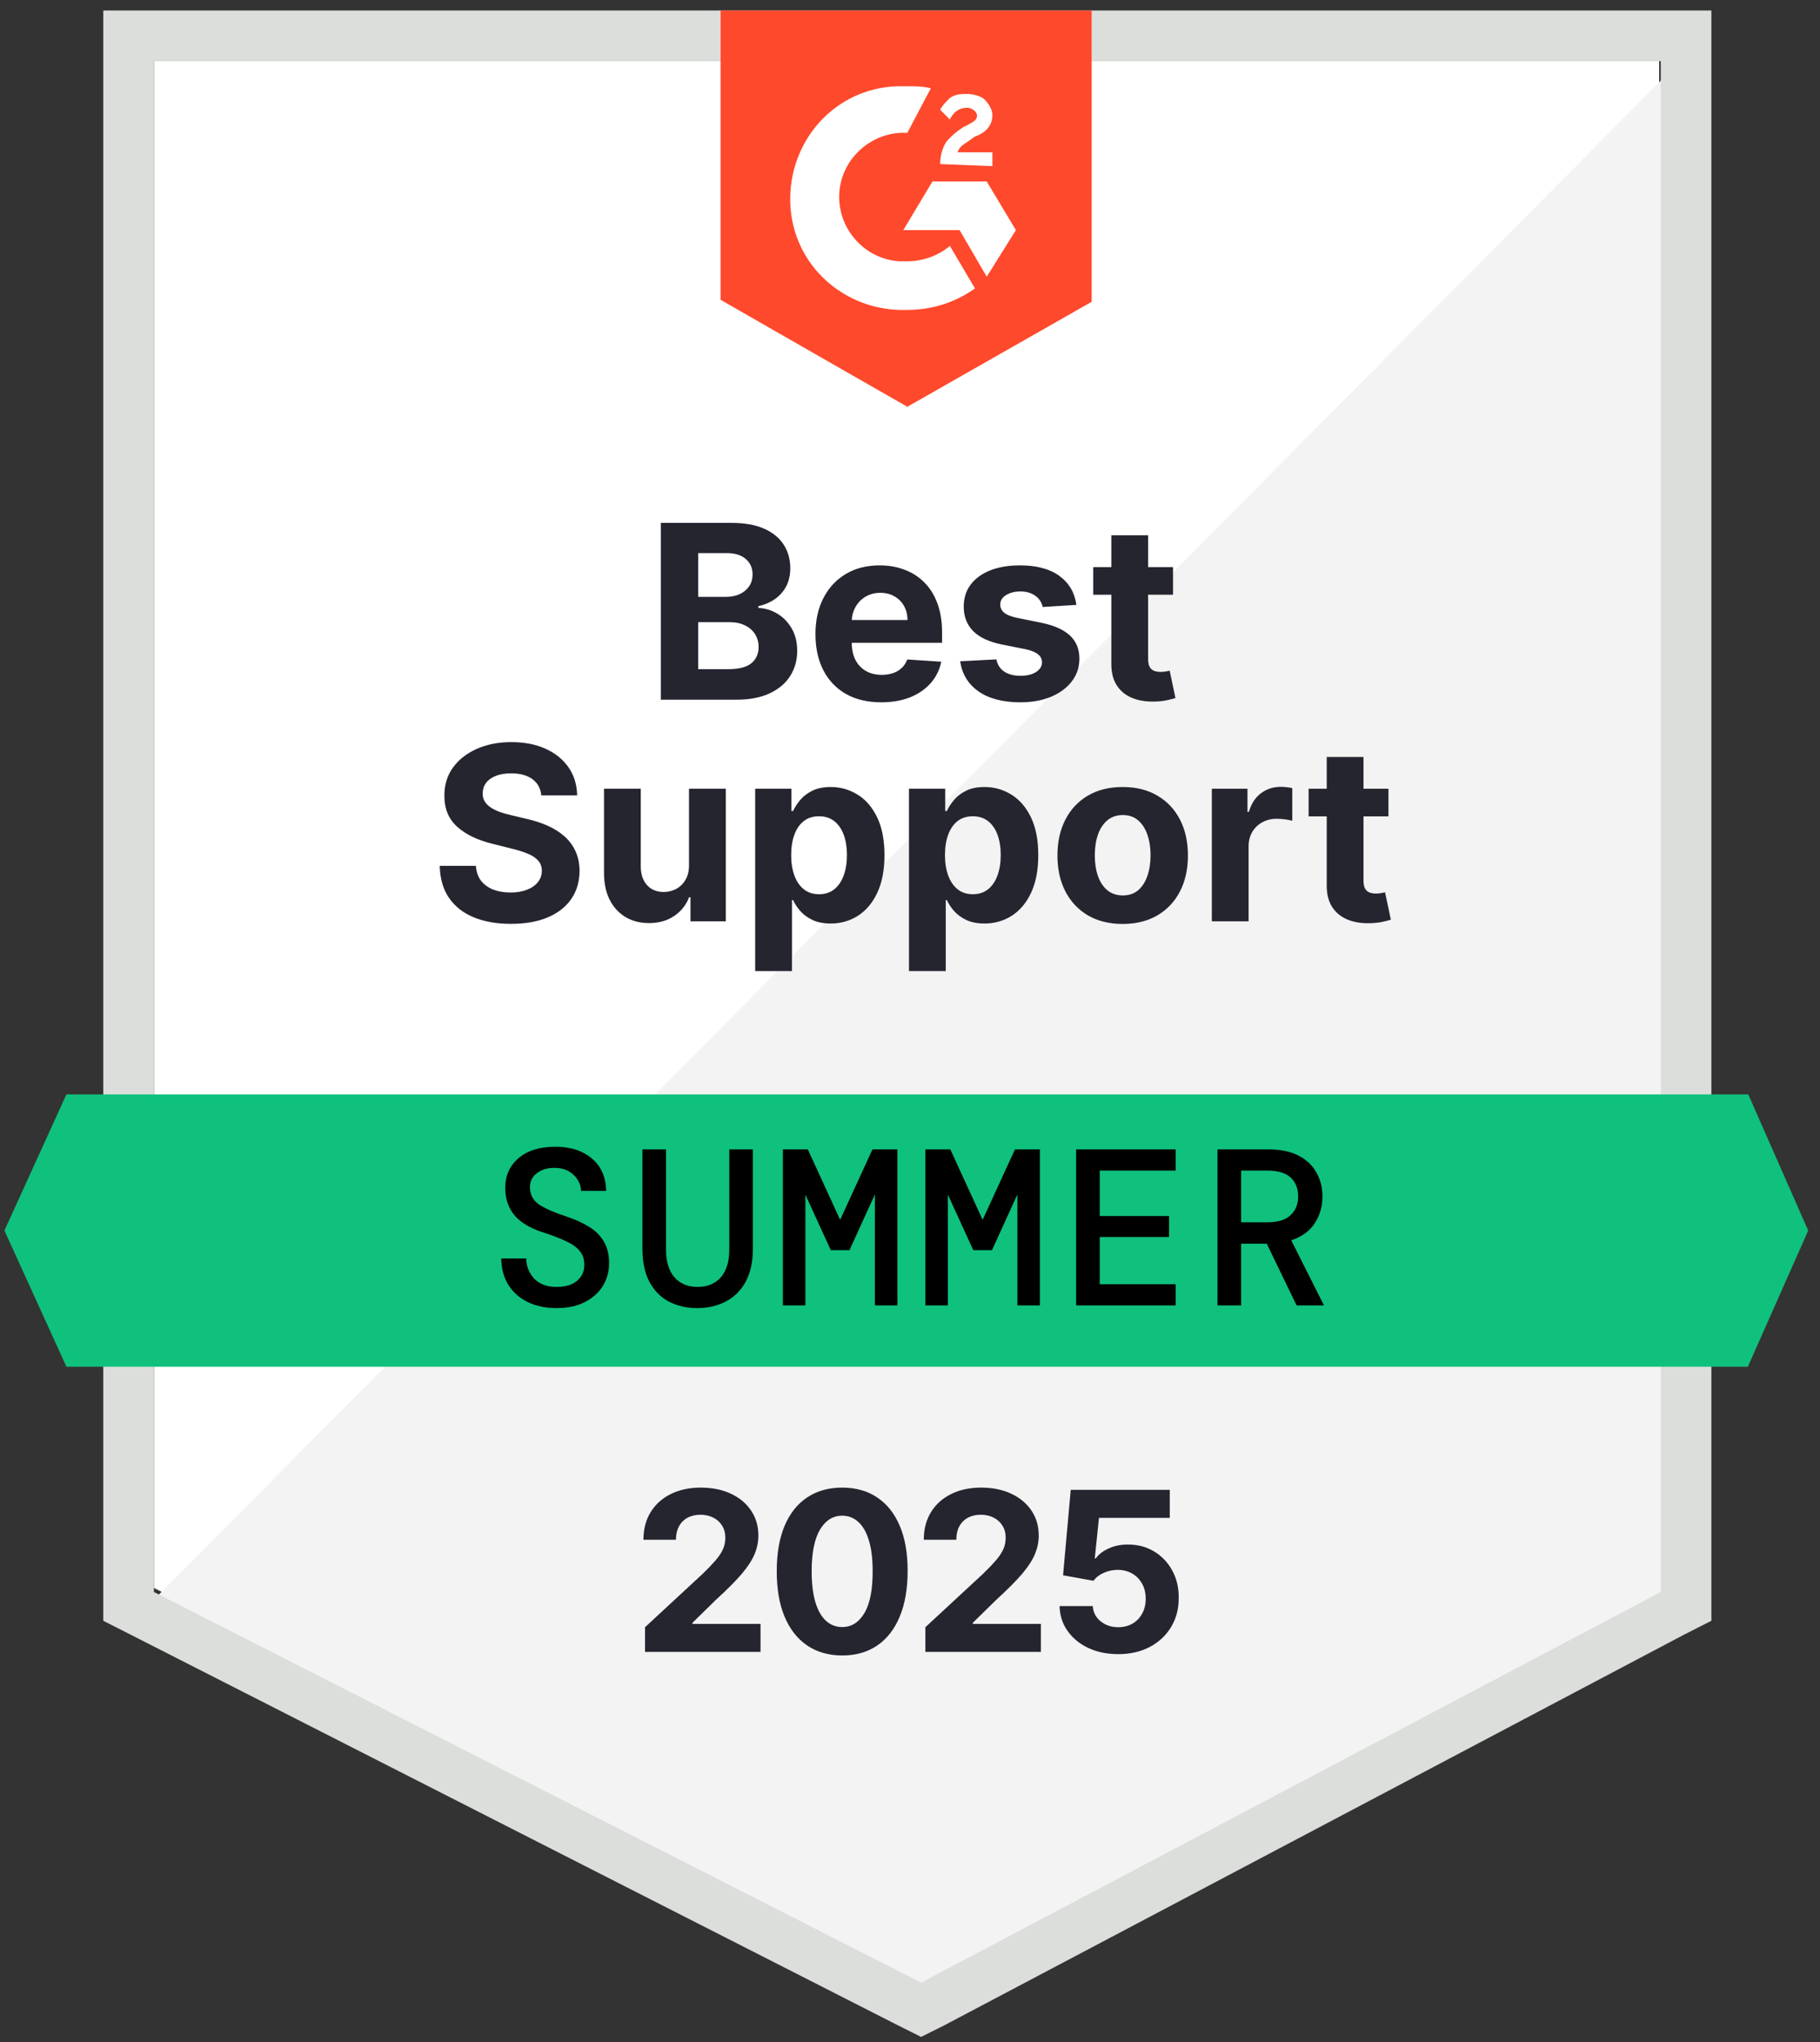<svg width="115" height="129" viewBox="0 0 115 129" fill="none" xmlns="http://www.w3.org/2000/svg">
<rect x="0" y="0" width="115" height="129" fill="#333333" stroke="none"/>
<path d="M9.725 100.303L58.202 124.977L104.836 100.303V3.861H9.725V100.303Z" fill="white"/>
<path d="M105.782 4.246L8.752 102.019L59.046 126.923L105.782 102.991V4.246Z" fill="#F2F3F2"/>
<path d="M6.525 36.009V102.377L8.24 103.247L56.717 127.92L58.202 128.663L59.686 127.92L106.423 103.247L108.137 102.377V0.662H6.525V36.009ZM9.725 100.559V3.861H104.938V100.559L58.202 125.233L9.725 100.559Z" fill="#DCDEDC"/>
<path d="M57.331 5.448C57.818 5.448 58.304 5.448 58.816 5.576L57.331 8.392C55.13 8.264 53.16 9.979 53.032 12.205C52.904 14.432 54.618 16.377 56.845 16.505H57.331C58.304 16.505 59.302 16.147 60.019 15.533L61.606 18.22C60.377 19.09 58.918 19.577 57.306 19.577C53.39 19.705 50.062 16.761 49.935 12.82C49.807 8.904 52.75 5.576 56.692 5.448C56.717 5.448 57.331 5.448 57.331 5.448ZM62.348 11.463L64.191 14.535L62.348 17.478L60.633 14.535H57.076L58.918 11.463H62.348ZM59.405 10.363C59.405 9.876 59.533 9.39 59.763 9.006C60.019 8.648 60.505 8.264 60.864 8.033L61.12 7.905C61.606 7.65 61.734 7.547 61.734 7.291C61.734 7.035 61.376 6.805 61.12 6.805C60.633 6.805 60.249 7.061 60.019 7.547L59.405 6.933C59.533 6.677 59.763 6.447 60.019 6.191C60.377 5.935 60.761 5.935 61.12 5.935C61.478 5.935 61.99 6.063 62.22 6.293C62.45 6.523 62.706 6.907 62.706 7.266C62.706 7.88 62.348 8.366 61.606 8.622L61.248 8.878C60.889 9.134 60.633 9.236 60.505 9.62H62.706V10.491C62.732 10.491 59.405 10.363 59.405 10.363ZM57.331 25.694L68.977 19.065V0.662H45.532V18.937C45.558 18.962 57.331 25.694 57.331 25.694Z" fill="#FF492C"/>
<path d="M110.467 69.129H4.196L0.28 77.729L4.196 86.329H110.441L114.255 77.729L110.467 69.129Z" fill="#0FC17D"/>
<path d="M41.755 44.197V33.029H46.227C47.049 33.029 47.734 33.15 48.283 33.394C48.832 33.638 49.245 33.976 49.521 34.408C49.797 34.837 49.935 35.332 49.935 35.892C49.935 36.328 49.848 36.712 49.674 37.042C49.499 37.37 49.259 37.639 48.954 37.849C48.652 38.057 48.307 38.204 47.918 38.291V38.4C48.343 38.418 48.741 38.538 49.112 38.76C49.486 38.982 49.79 39.293 50.023 39.693C50.255 40.089 50.372 40.562 50.372 41.111C50.372 41.703 50.224 42.232 49.93 42.698C49.639 43.159 49.208 43.525 48.637 43.794C48.067 44.063 47.363 44.197 46.527 44.197H41.755ZM44.117 42.267H46.042C46.7 42.267 47.179 42.141 47.481 41.89C47.783 41.636 47.934 41.298 47.934 40.876C47.934 40.567 47.859 40.294 47.71 40.058C47.561 39.822 47.349 39.636 47.072 39.502C46.8 39.367 46.474 39.3 46.096 39.3H44.117V42.267ZM44.117 37.702H45.867C46.191 37.702 46.478 37.646 46.729 37.533C46.983 37.417 47.183 37.253 47.329 37.042C47.478 36.831 47.552 36.579 47.552 36.284C47.552 35.881 47.409 35.555 47.121 35.308C46.838 35.061 46.434 34.937 45.911 34.937H44.117V37.702ZM55.682 44.361C54.82 44.361 54.079 44.186 53.457 43.837C52.839 43.485 52.363 42.987 52.028 42.343C51.694 41.696 51.526 40.931 51.526 40.047C51.526 39.185 51.694 38.429 52.028 37.779C52.363 37.128 52.833 36.621 53.441 36.257C54.051 35.893 54.768 35.712 55.589 35.712C56.142 35.712 56.656 35.801 57.133 35.979C57.612 36.153 58.031 36.417 58.387 36.77C58.747 37.122 59.027 37.566 59.227 38.1C59.427 38.631 59.527 39.253 59.527 39.965V40.603H52.453V39.164H57.34C57.34 38.829 57.267 38.533 57.122 38.275C56.976 38.017 56.775 37.815 56.516 37.669C56.262 37.52 55.965 37.446 55.627 37.446C55.275 37.446 54.962 37.528 54.689 37.691C54.42 37.851 54.209 38.068 54.057 38.34C53.904 38.609 53.826 38.909 53.822 39.24V40.609C53.822 41.023 53.899 41.382 54.051 41.683C54.208 41.985 54.428 42.218 54.711 42.381C54.995 42.545 55.331 42.627 55.72 42.627C55.978 42.627 56.215 42.59 56.429 42.518C56.644 42.445 56.827 42.336 56.98 42.19C57.133 42.045 57.249 41.867 57.329 41.656L59.478 41.798C59.368 42.314 59.145 42.765 58.807 43.15C58.472 43.532 58.04 43.83 57.509 44.045C56.982 44.255 56.373 44.361 55.682 44.361ZM68.012 38.209L65.885 38.34C65.849 38.158 65.771 37.995 65.651 37.849C65.531 37.7 65.373 37.582 65.176 37.495C64.984 37.404 64.753 37.359 64.484 37.359C64.124 37.359 63.82 37.435 63.573 37.588C63.326 37.737 63.202 37.937 63.202 38.188C63.202 38.388 63.282 38.557 63.442 38.695C63.602 38.833 63.877 38.944 64.266 39.027L65.782 39.333C66.596 39.5 67.203 39.769 67.603 40.14C68.003 40.511 68.203 40.998 68.203 41.601C68.203 42.15 68.041 42.632 67.718 43.047C67.398 43.461 66.958 43.785 66.398 44.017C65.842 44.246 65.2 44.361 64.473 44.361C63.364 44.361 62.481 44.13 61.823 43.668C61.168 43.203 60.785 42.57 60.672 41.77L62.957 41.651C63.026 41.989 63.193 42.247 63.459 42.425C63.724 42.599 64.064 42.687 64.478 42.687C64.886 42.687 65.213 42.608 65.46 42.452C65.711 42.292 65.838 42.087 65.842 41.836C65.838 41.625 65.749 41.452 65.575 41.318C65.4 41.18 65.131 41.074 64.767 41.002L63.317 40.712C62.499 40.549 61.89 40.265 61.49 39.862C61.094 39.458 60.895 38.944 60.895 38.318C60.895 37.78 61.041 37.317 61.332 36.928C61.626 36.539 62.039 36.239 62.57 36.028C63.104 35.817 63.73 35.712 64.446 35.712C65.504 35.712 66.336 35.935 66.943 36.382C67.554 36.83 67.91 37.439 68.012 38.209ZM74.121 35.821V37.566H69.077V35.821H74.121ZM70.222 33.814H72.546V41.623C72.546 41.838 72.578 42.005 72.644 42.125C72.709 42.241 72.8 42.323 72.916 42.37C73.036 42.418 73.174 42.441 73.331 42.441C73.44 42.441 73.549 42.432 73.658 42.414C73.767 42.392 73.851 42.376 73.909 42.365L74.274 44.094C74.158 44.13 73.994 44.172 73.783 44.219C73.573 44.27 73.316 44.301 73.014 44.312C72.455 44.334 71.964 44.259 71.542 44.088C71.124 43.917 70.799 43.652 70.566 43.292C70.333 42.932 70.219 42.478 70.222 41.929V33.814ZM34.204 50.241C34.16 49.801 33.973 49.459 33.642 49.215C33.312 48.972 32.863 48.85 32.295 48.85C31.91 48.85 31.585 48.904 31.319 49.014C31.054 49.119 30.85 49.266 30.709 49.455C30.57 49.644 30.501 49.859 30.501 50.099C30.494 50.299 30.536 50.473 30.627 50.622C30.721 50.772 30.85 50.901 31.014 51.01C31.177 51.115 31.366 51.208 31.581 51.288C31.796 51.364 32.025 51.429 32.268 51.484L33.272 51.724C33.759 51.833 34.206 51.978 34.613 52.16C35.02 52.342 35.373 52.566 35.671 52.831C35.969 53.096 36.2 53.409 36.364 53.769C36.531 54.129 36.616 54.542 36.62 55.007C36.616 55.691 36.442 56.283 36.096 56.785C35.755 57.283 35.26 57.67 34.613 57.946C33.97 58.219 33.193 58.355 32.285 58.355C31.383 58.355 30.598 58.217 29.929 57.941C29.263 57.665 28.743 57.256 28.369 56.714C27.998 56.169 27.804 55.494 27.785 54.691H30.07C30.096 55.065 30.203 55.378 30.392 55.629C30.585 55.876 30.841 56.063 31.161 56.19C31.485 56.314 31.85 56.376 32.257 56.376C32.657 56.376 33.004 56.318 33.299 56.201C33.597 56.085 33.828 55.923 33.991 55.716C34.155 55.509 34.237 55.271 34.237 55.002C34.237 54.751 34.162 54.54 34.013 54.369C33.868 54.198 33.653 54.053 33.37 53.933C33.09 53.813 32.746 53.704 32.339 53.605L31.123 53.3C30.181 53.071 29.438 52.713 28.892 52.226C28.347 51.739 28.076 51.082 28.08 50.257C28.076 49.581 28.256 48.99 28.62 48.485C28.987 47.979 29.491 47.585 30.13 47.301C30.77 47.018 31.497 46.876 32.312 46.876C33.141 46.876 33.864 47.018 34.482 47.301C35.104 47.585 35.587 47.979 35.933 48.485C36.278 48.99 36.456 49.575 36.467 50.241H34.204ZM43.536 54.631V49.821H45.86V58.197H43.629V56.676H43.542C43.353 57.167 43.038 57.561 42.598 57.859C42.162 58.157 41.63 58.306 41.001 58.306C40.441 58.306 39.948 58.179 39.523 57.925C39.097 57.67 38.765 57.308 38.525 56.839C38.288 56.37 38.168 55.809 38.165 55.154V49.821H40.488V54.74C40.492 55.234 40.624 55.625 40.886 55.912C41.148 56.2 41.499 56.343 41.938 56.343C42.218 56.343 42.48 56.279 42.724 56.152C42.967 56.021 43.164 55.829 43.313 55.574C43.465 55.32 43.54 55.005 43.536 54.631ZM47.718 61.339V49.821H50.008V51.228H50.112C50.214 51.002 50.361 50.773 50.554 50.541C50.75 50.304 51.005 50.108 51.317 49.952C51.633 49.792 52.026 49.712 52.495 49.712C53.106 49.712 53.669 49.872 54.186 50.192C54.702 50.508 55.115 50.986 55.424 51.626C55.733 52.262 55.887 53.06 55.887 54.02C55.887 54.954 55.736 55.743 55.434 56.387C55.136 57.027 54.729 57.512 54.213 57.843C53.7 58.17 53.126 58.334 52.49 58.334C52.039 58.334 51.655 58.259 51.339 58.11C51.026 57.961 50.77 57.774 50.57 57.548C50.37 57.319 50.217 57.088 50.112 56.856H50.041V61.339H47.718ZM49.992 54.009C49.992 54.507 50.061 54.941 50.199 55.312C50.337 55.683 50.537 55.972 50.799 56.179C51.061 56.383 51.379 56.485 51.753 56.485C52.132 56.485 52.452 56.381 52.713 56.174C52.975 55.963 53.173 55.672 53.308 55.301C53.446 54.927 53.515 54.496 53.515 54.009C53.515 53.526 53.448 53.1 53.313 52.733C53.179 52.366 52.98 52.078 52.719 51.871C52.457 51.664 52.135 51.56 51.753 51.56C51.375 51.56 51.055 51.66 50.794 51.86C50.535 52.06 50.337 52.344 50.199 52.711C50.061 53.078 49.992 53.511 49.992 54.009ZM57.436 61.339V49.821H59.726V51.228H59.83C59.932 51.002 60.079 50.773 60.272 50.541C60.468 50.304 60.723 50.108 61.035 49.952C61.352 49.792 61.744 49.712 62.213 49.712C62.824 49.712 63.388 49.872 63.904 50.192C64.42 50.508 64.833 50.986 65.142 51.626C65.451 52.262 65.605 53.06 65.605 54.02C65.605 54.954 65.454 55.743 65.153 56.387C64.855 57.027 64.447 57.512 63.931 57.843C63.418 58.17 62.844 58.334 62.208 58.334C61.757 58.334 61.373 58.259 61.057 58.11C60.744 57.961 60.488 57.774 60.288 57.548C60.088 57.319 59.935 57.088 59.83 56.856H59.759V61.339H57.436ZM59.71 54.009C59.71 54.507 59.779 54.941 59.917 55.312C60.055 55.683 60.255 55.972 60.517 56.179C60.779 56.383 61.097 56.485 61.471 56.485C61.85 56.485 62.169 56.381 62.431 56.174C62.693 55.963 62.891 55.672 63.026 55.301C63.164 54.927 63.233 54.496 63.233 54.009C63.233 53.526 63.166 53.1 63.031 52.733C62.897 52.366 62.699 52.078 62.437 51.871C62.175 51.664 61.853 51.56 61.471 51.56C61.093 51.56 60.773 51.66 60.512 51.86C60.254 52.06 60.055 52.344 59.917 52.711C59.779 53.078 59.71 53.511 59.71 54.009ZM70.939 58.361C70.092 58.361 69.359 58.181 68.741 57.821C68.126 57.457 67.652 56.952 67.318 56.305C66.983 55.654 66.816 54.9 66.816 54.042C66.816 53.176 66.983 52.42 67.318 51.773C67.652 51.122 68.126 50.617 68.741 50.257C69.359 49.893 70.092 49.712 70.939 49.712C71.786 49.712 72.517 49.893 73.131 50.257C73.749 50.617 74.225 51.122 74.56 51.773C74.894 52.42 75.061 53.176 75.061 54.042C75.061 54.9 74.894 55.654 74.56 56.305C74.225 56.952 73.749 57.457 73.131 57.821C72.517 58.181 71.786 58.361 70.939 58.361ZM70.95 56.561C71.335 56.561 71.657 56.452 71.915 56.234C72.173 56.012 72.368 55.711 72.498 55.329C72.633 54.947 72.7 54.513 72.7 54.025C72.7 53.538 72.633 53.104 72.498 52.722C72.368 52.34 72.173 52.038 71.915 51.817C71.657 51.595 71.335 51.484 70.95 51.484C70.561 51.484 70.233 51.595 69.968 51.817C69.706 52.038 69.508 52.34 69.374 52.722C69.243 53.104 69.177 53.538 69.177 54.025C69.177 54.513 69.243 54.947 69.374 55.329C69.508 55.711 69.706 56.012 69.968 56.234C70.233 56.452 70.561 56.561 70.95 56.561ZM76.572 58.197V49.821H78.824V51.282H78.912C79.064 50.762 79.321 50.37 79.681 50.104C80.041 49.835 80.455 49.701 80.924 49.701C81.04 49.701 81.166 49.708 81.3 49.723C81.435 49.737 81.553 49.757 81.655 49.783V51.844C81.546 51.811 81.395 51.782 81.202 51.757C81.01 51.731 80.833 51.718 80.673 51.718C80.331 51.718 80.026 51.793 79.757 51.942C79.492 52.088 79.281 52.291 79.124 52.553C78.972 52.815 78.895 53.116 78.895 53.458V58.197H76.572ZM87.731 49.821V51.566H82.687V49.821H87.731ZM83.832 47.814H86.155V55.623C86.155 55.838 86.188 56.005 86.253 56.125C86.319 56.241 86.41 56.323 86.526 56.37C86.646 56.418 86.784 56.441 86.941 56.441C87.05 56.441 87.159 56.432 87.268 56.414C87.377 56.392 87.46 56.376 87.519 56.365L87.884 58.094C87.768 58.13 87.604 58.172 87.393 58.219C87.182 58.27 86.926 58.301 86.624 58.312C86.064 58.334 85.574 58.259 85.152 58.088C84.734 57.917 84.408 57.652 84.176 57.292C83.943 56.932 83.829 56.478 83.832 55.929V47.814Z" fill="#252530"/>
<path d="M35.176 82.626C34.482 82.626 33.872 82.499 33.346 82.246C32.83 81.993 32.422 81.631 32.122 81.162C31.831 80.693 31.681 80.134 31.671 79.487H33.248C33.257 79.984 33.426 80.411 33.755 80.768C34.093 81.115 34.562 81.289 35.162 81.289C35.716 81.289 36.148 81.162 36.458 80.909C36.767 80.646 36.922 80.308 36.922 79.895C36.922 79.548 36.828 79.261 36.641 79.036C36.462 78.802 36.181 78.595 35.796 78.417C35.411 78.229 34.914 78.037 34.304 77.84C33.487 77.577 32.886 77.216 32.502 76.756C32.117 76.287 31.925 75.714 31.925 75.038C31.925 74.259 32.206 73.631 32.769 73.152C33.332 72.673 34.107 72.434 35.092 72.434C36.049 72.434 36.819 72.683 37.401 73.18C37.983 73.668 38.283 74.349 38.302 75.221H36.711C36.711 74.987 36.645 74.761 36.514 74.546C36.382 74.32 36.195 74.137 35.951 73.997C35.707 73.847 35.406 73.771 35.05 73.771C34.609 73.762 34.238 73.87 33.938 74.095C33.637 74.311 33.487 74.607 33.487 74.982C33.487 75.442 33.67 75.803 34.036 76.066C34.402 76.319 34.998 76.582 35.824 76.854C36.34 77.023 36.795 77.23 37.19 77.474C37.593 77.708 37.907 78.013 38.133 78.389C38.367 78.755 38.485 79.224 38.485 79.796C38.485 80.322 38.353 80.801 38.09 81.232C37.828 81.655 37.448 81.993 36.95 82.246C36.462 82.499 35.871 82.626 35.176 82.626ZM44.054 82.626C43.387 82.626 42.791 82.49 42.266 82.218C41.75 81.946 41.341 81.533 41.041 80.979C40.741 80.416 40.591 79.707 40.591 78.853V72.603H42.083V78.938C42.083 79.689 42.261 80.27 42.618 80.683C42.974 81.087 43.462 81.289 44.082 81.289C44.701 81.289 45.189 81.087 45.546 80.683C45.903 80.27 46.081 79.689 46.081 78.938V72.603H47.573V78.853C47.573 79.707 47.418 80.416 47.108 80.979C46.799 81.533 46.376 81.946 45.842 82.218C45.316 82.49 44.72 82.626 44.054 82.626ZM49.468 82.457V72.603H51.044L53.086 77.051L55.127 72.603H56.704V82.457H55.282V75.447L53.677 78.966H52.495L50.89 75.461V82.457H49.468ZM58.472 82.457V72.603H60.048L62.09 77.051L64.131 72.603H65.707V82.457H64.286V75.447L62.681 78.966H61.498L59.894 75.461V82.457H58.472ZM67.997 82.457V72.603H74.289V73.94H69.489V76.812H73.867V78.135H69.489V81.12H74.289V82.457H67.997ZM76.93 82.457V72.603H80.154C80.923 72.603 81.557 72.734 82.054 72.997C82.561 73.26 82.936 73.617 83.18 74.067C83.434 74.508 83.561 75.01 83.561 75.573C83.561 76.211 83.396 76.779 83.068 77.277C82.749 77.765 82.256 78.121 81.59 78.347L83.659 82.457H81.928L80.041 78.558H78.422V82.457H76.93ZM78.422 77.206H80.069C80.745 77.206 81.238 77.056 81.547 76.756C81.867 76.455 82.026 76.061 82.026 75.573C82.026 75.076 81.871 74.682 81.562 74.391C81.252 74.091 80.75 73.94 80.055 73.94H78.422V77.206Z" fill="black"/>
<path d="M40.757 104.344V102.784L44.401 99.41C44.711 99.11 44.971 98.84 45.181 98.6C45.394 98.36 45.556 98.125 45.666 97.895C45.776 97.662 45.831 97.41 45.831 97.14C45.831 96.84 45.762 96.582 45.626 96.365C45.489 96.145 45.303 95.977 45.066 95.86C44.829 95.74 44.561 95.68 44.261 95.68C43.948 95.68 43.675 95.744 43.441 95.87C43.208 95.997 43.028 96.179 42.901 96.415C42.775 96.652 42.711 96.933 42.711 97.26H40.657C40.657 96.59 40.808 96.009 41.112 95.516C41.415 95.022 41.84 94.641 42.386 94.371C42.933 94.101 43.563 93.966 44.276 93.966C45.009 93.966 45.648 94.096 46.191 94.356C46.737 94.612 47.162 94.969 47.465 95.425C47.769 95.882 47.92 96.405 47.92 96.995C47.92 97.382 47.844 97.763 47.69 98.14C47.54 98.517 47.272 98.935 46.886 99.395C46.499 99.851 45.954 100.4 45.251 101.039L43.756 102.504V102.574H48.055V104.344H40.757ZM53.216 104.569C52.356 104.565 51.616 104.354 50.996 103.934C50.38 103.514 49.905 102.906 49.571 102.109C49.241 101.313 49.078 100.355 49.081 99.235C49.081 98.118 49.246 97.167 49.576 96.38C49.91 95.594 50.385 94.996 51.001 94.586C51.621 94.172 52.359 93.966 53.216 93.966C54.072 93.966 54.809 94.172 55.425 94.586C56.045 94.999 56.522 95.599 56.855 96.385C57.188 97.168 57.353 98.118 57.35 99.235C57.35 100.358 57.183 101.318 56.85 102.114C56.52 102.911 56.047 103.519 55.43 103.939C54.814 104.359 54.075 104.569 53.216 104.569ZM53.216 102.774C53.802 102.774 54.27 102.479 54.62 101.889C54.97 101.299 55.144 100.415 55.14 99.235C55.14 98.458 55.06 97.812 54.9 97.295C54.744 96.779 54.52 96.39 54.23 96.13C53.944 95.87 53.606 95.74 53.216 95.74C52.632 95.74 52.166 96.032 51.816 96.615C51.466 97.198 51.289 98.072 51.286 99.235C51.286 100.021 51.364 100.678 51.521 101.204C51.681 101.728 51.906 102.121 52.196 102.384C52.486 102.644 52.826 102.774 53.216 102.774ZM58.471 104.344V102.784L62.115 99.41C62.425 99.11 62.685 98.84 62.895 98.6C63.108 98.36 63.27 98.125 63.38 97.895C63.49 97.662 63.545 97.41 63.545 97.14C63.545 96.84 63.477 96.582 63.34 96.365C63.203 96.145 63.017 95.977 62.78 95.86C62.544 95.74 62.275 95.68 61.975 95.68C61.662 95.68 61.389 95.744 61.155 95.87C60.922 95.997 60.742 96.179 60.615 96.415C60.489 96.652 60.426 96.933 60.426 97.26H58.371C58.371 96.59 58.523 96.009 58.826 95.516C59.129 95.022 59.554 94.641 60.101 94.371C60.647 94.101 61.277 93.966 61.99 93.966C62.724 93.966 63.362 94.096 63.905 94.356C64.451 94.612 64.876 94.969 65.18 95.425C65.483 95.882 65.635 96.405 65.635 96.995C65.635 97.382 65.558 97.763 65.405 98.14C65.255 98.517 64.986 98.935 64.6 99.395C64.213 99.851 63.668 100.4 62.965 101.039L61.47 102.504V102.574H65.769V104.344H58.471ZM70.655 104.484C69.948 104.484 69.319 104.354 68.765 104.094C68.215 103.834 67.779 103.476 67.456 103.019C67.132 102.562 66.964 102.039 66.951 101.449H69.05C69.074 101.846 69.24 102.168 69.55 102.414C69.86 102.661 70.228 102.784 70.655 102.784C70.995 102.784 71.295 102.709 71.555 102.559C71.818 102.406 72.023 102.194 72.17 101.924C72.32 101.651 72.395 101.338 72.395 100.984C72.395 100.624 72.318 100.308 72.165 100.035C72.015 99.761 71.806 99.548 71.54 99.395C71.273 99.241 70.968 99.163 70.625 99.16C70.325 99.16 70.033 99.221 69.75 99.345C69.47 99.468 69.252 99.636 69.095 99.85L67.171 99.505L67.656 94.106H73.914V95.875H69.44L69.175 98.44H69.235C69.415 98.187 69.687 97.977 70.05 97.81C70.413 97.643 70.82 97.56 71.27 97.56C71.886 97.56 72.436 97.705 72.919 97.995C73.403 98.285 73.784 98.683 74.064 99.19C74.344 99.693 74.483 100.273 74.479 100.929C74.483 101.619 74.323 102.232 73.999 102.769C73.679 103.302 73.231 103.722 72.654 104.029C72.081 104.332 71.415 104.484 70.655 104.484Z" fill="#252530"/>
</svg>
